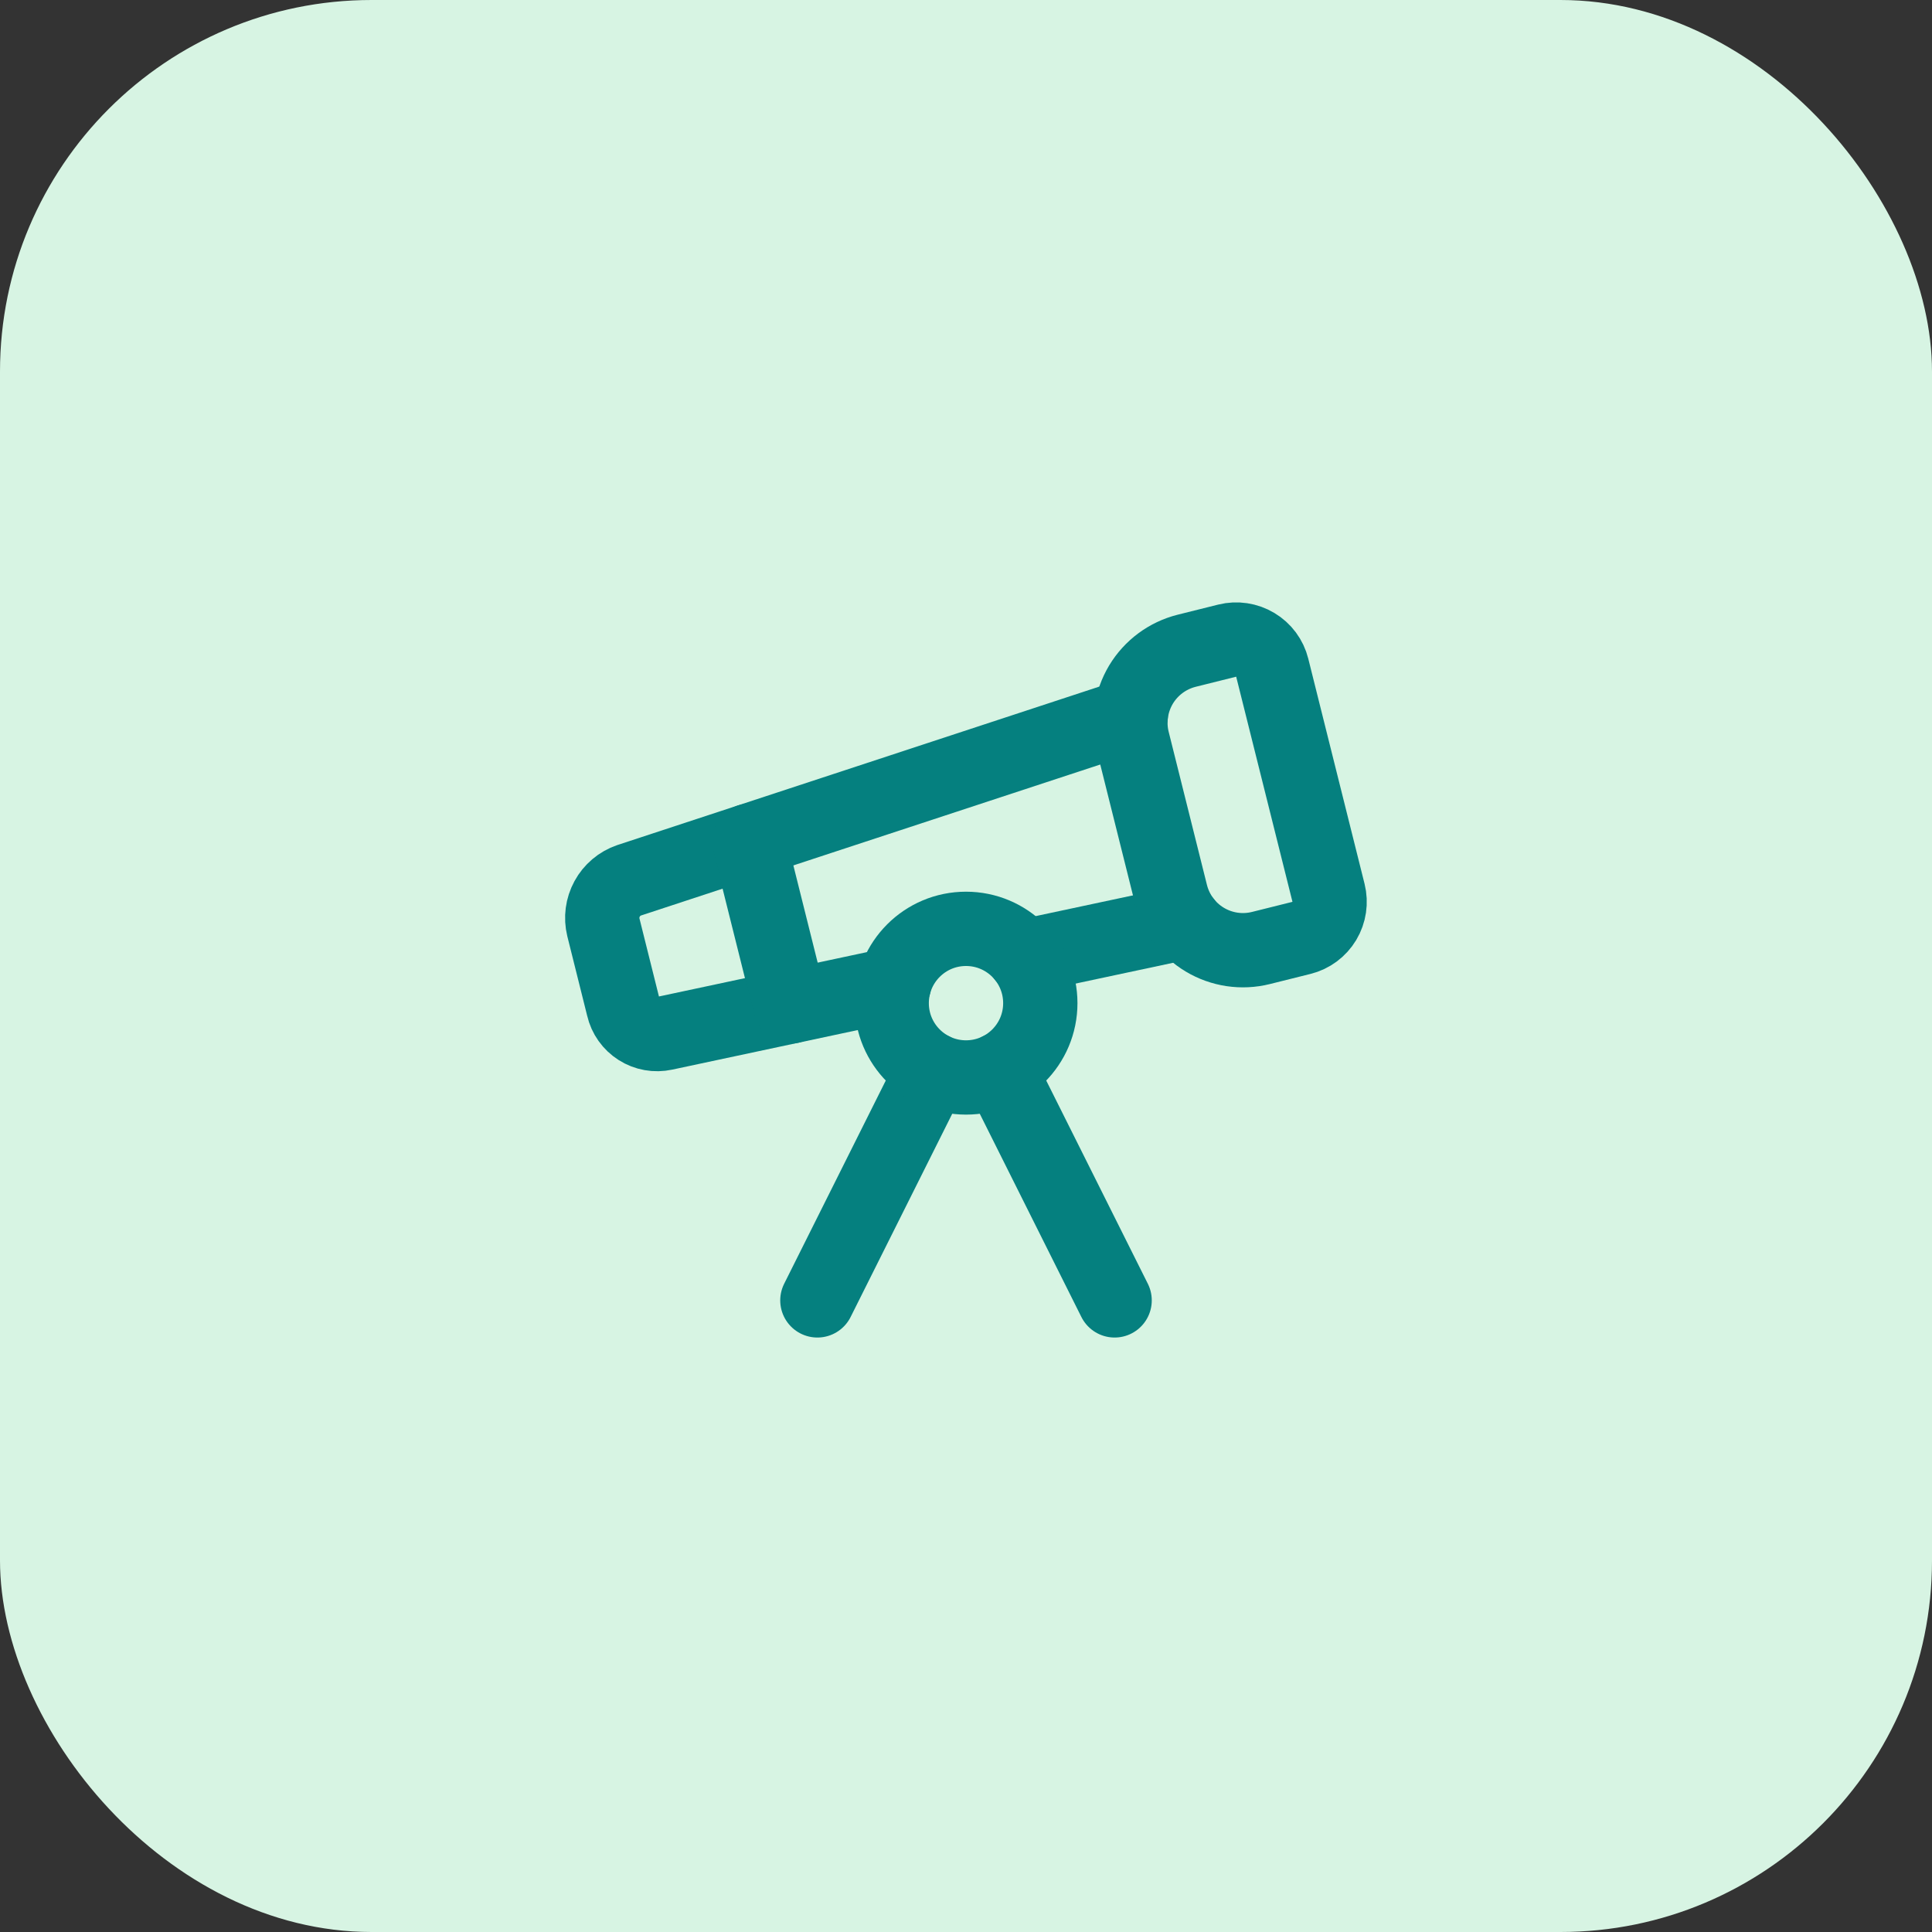 <svg width="52" height="52" viewBox="0 0 52 52" fill="none" xmlns="http://www.w3.org/2000/svg">
<rect x="0" y="0" width="52" height="52" fill="#333333" stroke="none"/>
<rect width="52" height="52" rx="10" fill="#D7F4E3"/>
<path d="M24.065 26.493L17.885 27.811C17.645 27.863 17.394 27.819 17.187 27.687C16.98 27.556 16.832 27.348 16.777 27.109L16.24 24.959C16.177 24.7 16.213 24.427 16.341 24.193C16.468 23.959 16.679 23.781 16.931 23.694L30.435 19.254" stroke="#05807F" stroke-width="2" stroke-linecap="round" stroke-linejoin="round"/>
<path d="M27.56 25.747L31.892 24.823" stroke="#05807F" stroke-width="2" stroke-linecap="round" stroke-linejoin="round"/>
<path d="M30 35L26.895 28.79" stroke="#05807F" stroke-width="2" stroke-linecap="round" stroke-linejoin="round"/>
<path d="M30.485 19.94C30.356 19.426 30.438 18.881 30.71 18.426C30.983 17.972 31.425 17.644 31.94 17.515L33.03 17.243C33.287 17.179 33.559 17.22 33.786 17.356C34.014 17.492 34.178 17.713 34.242 17.97L35.757 24.03C35.821 24.287 35.781 24.56 35.645 24.787C35.508 25.015 35.287 25.179 35.03 25.243L33.94 25.515C33.425 25.644 32.881 25.563 32.426 25.29C31.971 25.017 31.644 24.575 31.515 24.06L30.485 19.94Z" stroke="#05807F" stroke-width="2" stroke-linecap="round" stroke-linejoin="round"/>
<path d="M20.158 22.633L21.272 27.089" stroke="#05807F" stroke-width="2" stroke-linecap="round" stroke-linejoin="round"/>
<path d="M22 35L25.105 28.79" stroke="#05807F" stroke-width="2" stroke-linecap="round" stroke-linejoin="round"/>
<path d="M26 29C27.105 29 28 28.105 28 27C28 25.895 27.105 25 26 25C24.895 25 24 25.895 24 27C24 28.105 24.895 29 26 29Z" stroke="#05807F" stroke-width="2" stroke-linecap="round" stroke-linejoin="round"/>
</svg>
